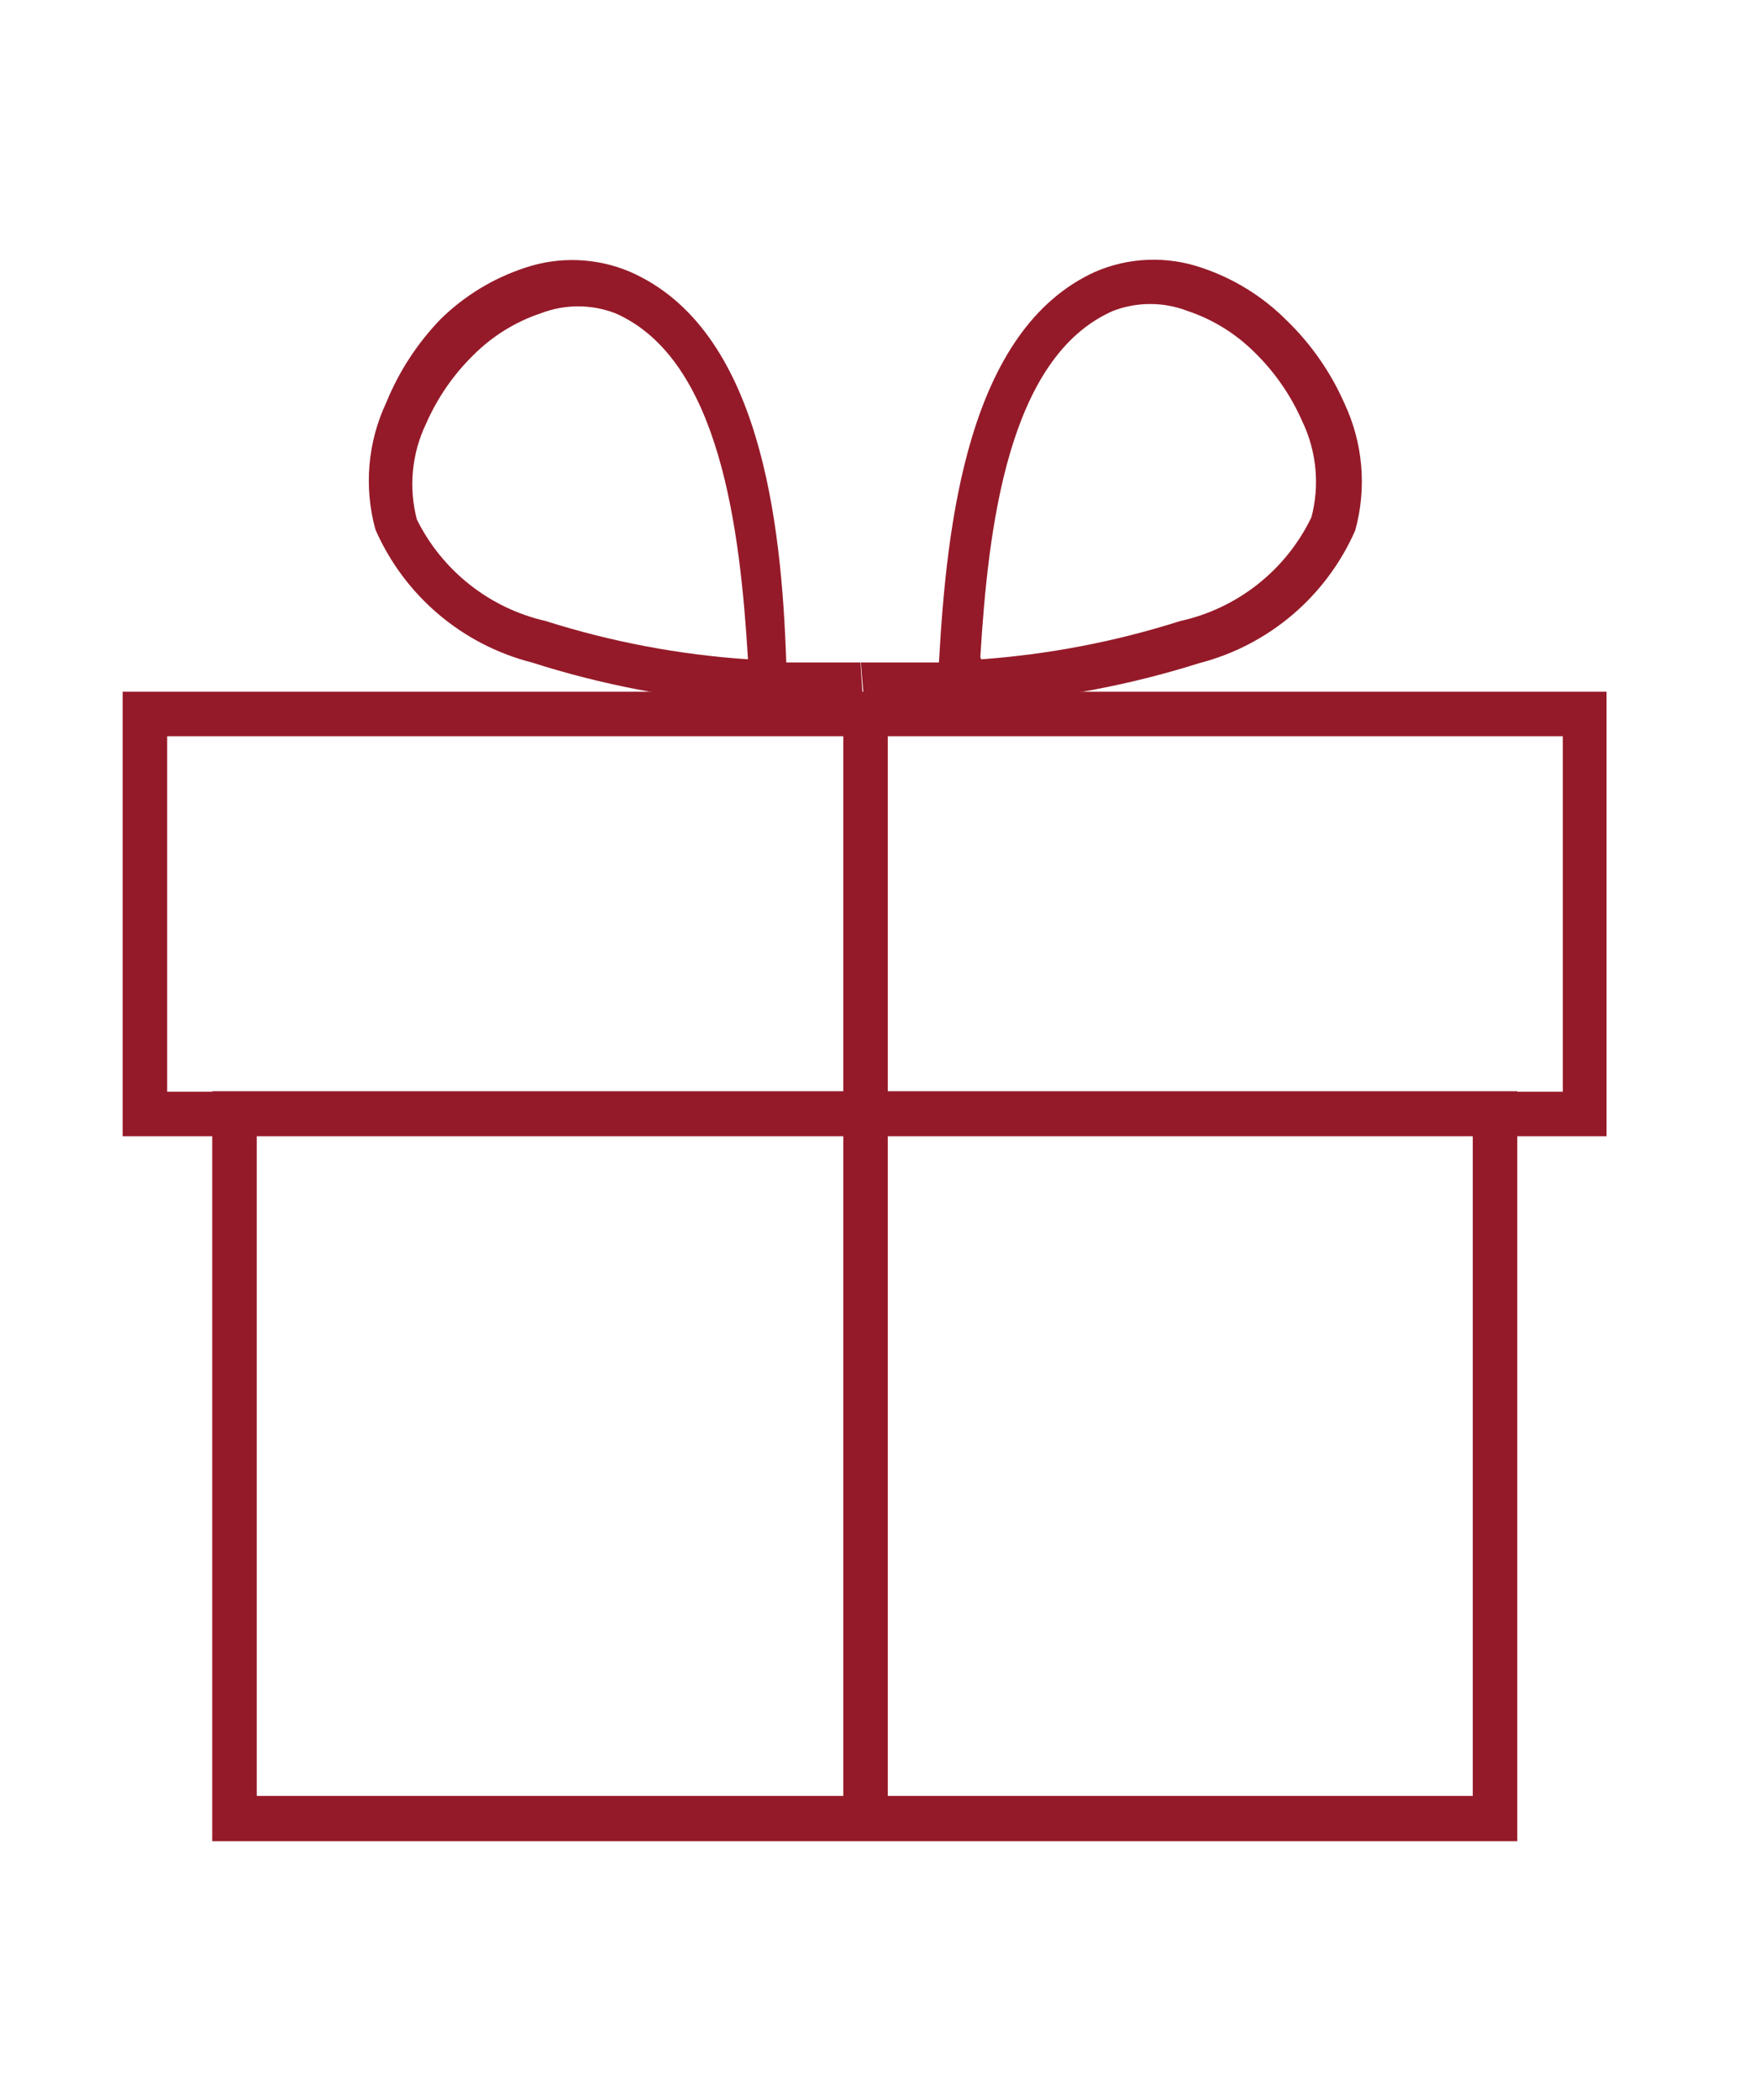 <?xml version="1.0" encoding="UTF-8" standalone="no" ?>
<!DOCTYPE svg PUBLIC "-//W3C//DTD SVG 1.1//EN" "http://www.w3.org/Graphics/SVG/1.1/DTD/svg11.dtd">
<svg xmlns="http://www.w3.org/2000/svg" xmlns:xlink="http://www.w3.org/1999/xlink" version="1.1" width="32" height="38.175" viewBox="0 0 32 38.175" xml:space="preserve">
<desc>Created with Fabric.js 4.6.0</desc>
<defs>
</defs>
<g transform="matrix(1.42 0 0 1.42 15.73 16.6)" id="g3DbzPq9pjWSfcJbNx_Cd"  >
<path style="stroke: none; stroke-width: 0; stroke-dasharray: none; stroke-linecap: butt; stroke-dashoffset: 0; stroke-linejoin: miter; stroke-miterlimit: 4; fill: none; fill-rule: nonzero; opacity: 1;" vector-effect="non-scaling-stroke"  transform=" translate(-9.22, -2.56)" d="M 0 5.12 L 0 0 L 18.44 0 L 18.44 5.12 z" stroke-linecap="round" />
</g>
<g transform="matrix(1.42 0 0 1.42 15.72 16.62)" id="P9RV-4UrD40T7zhm48evB"  >
<path style="stroke: none; stroke-width: 0; stroke-dasharray: none; stroke-linecap: butt; stroke-dashoffset: 0; stroke-linejoin: miter; stroke-miterlimit: 4; fill: rgb(149,26,41); fill-rule: nonzero; opacity: 1;" vector-effect="non-scaling-stroke"  transform=" translate(-9.5, -8.38)" d="M 18.44 6.1 L 0.57 6.1 L 0.57 10.65 L 18.44 10.65 Z M 0.29 5.53 L 19 5.53 L 19 11.22 L 0 11.22 L 0 5.53 Z" stroke-linecap="round" />
</g>
<g transform="matrix(1.42 0 0 1.42 15.73 26.65)" id="uxmhFWYeYr1hMKQ8VKP8S"  >
<path style="stroke: none; stroke-width: 0; stroke-dasharray: none; stroke-linecap: butt; stroke-dashoffset: 0; stroke-linejoin: miter; stroke-miterlimit: 4; fill: none; fill-rule: nonzero; opacity: 1;" vector-effect="non-scaling-stroke"  transform=" translate(-8.07, -4.51)" d="M 0 9.03 L 0 0 L 16.14 0 L 16.14 9.03 z" stroke-linecap="round" />
</g>
<g transform="matrix(1.42 0 0 1.42 15.73 26.65)" id="9KOFVfW0IZC4hNJ52FGmc"  >
<path style="stroke: none; stroke-width: 0; stroke-dasharray: none; stroke-linecap: butt; stroke-dashoffset: 0; stroke-linejoin: miter; stroke-miterlimit: 4; fill: rgb(149,26,41); fill-rule: nonzero; opacity: 1;" vector-effect="non-scaling-stroke"  transform=" translate(-9.51, -15.45)" d="M 17.57 20.25 L 1.15 20.25 L 1.15 10.65 L 17.86 10.65 L 17.86 20.25 Z M 1.72 19.67 L 17.29 19.67 L 17.29 11.22 L 1.72 11.22 Z" stroke-linecap="round" />
</g>
<g transform="matrix(1.42 0 0 1.42 20.21 9.03)" id="gNIyuPU5FGN6wEyImM_aK"  >
<path style="stroke: none; stroke-width: 0; stroke-dasharray: none; stroke-linecap: butt; stroke-dashoffset: 0; stroke-linejoin: miter; stroke-miterlimit: 4; fill: rgb(149,26,41); fill-rule: nonzero; opacity: 1;" vector-effect="non-scaling-stroke"  transform=" translate(-12.67, -3.03)" d="M 11 5.11 C 11.866 5.048 12.722 4.883 13.55 4.62 C 14.284 4.458 14.904 3.968 15.23 3.29 C 15.337 2.879 15.295 2.443 15.11 2.06 C 14.965 1.73 14.758 1.431 14.5 1.18 C 14.258 0.939 13.964 0.758 13.64 0.65 C 13.334 0.533 12.996 0.533 12.69 0.65 C 11.34 1.24 11.09 3.43 10.99 5.08 M 9.46 5.15 L 10.46 5.15 C 10.56 3.36 10.83 0.89 12.46 0.15 C 12.894 -0.038 13.383 -0.055 13.83 0.1 C 14.237 0.237 14.607 0.466 14.91 0.77 C 15.223 1.072 15.474 1.432 15.65 1.83 C 15.89 2.339 15.94 2.917 15.79 3.46 C 15.42 4.304 14.682 4.931 13.79 5.16 C 12.884 5.446 11.948 5.62 11 5.68 L 11 6.06 L 10.43 6.06 L 10.43 5.75 L 9.51 5.75 Z" stroke-linecap="round" />
</g>
<g transform="matrix(1.42 0 0 1.42 11.2 9.03)" id="477RJs69mFffoFJfTD9-0"  >
<path style="stroke: none; stroke-width: 0; stroke-dasharray: none; stroke-linecap: butt; stroke-dashoffset: 0; stroke-linejoin: miter; stroke-miterlimit: 4; fill: rgb(149,26,41); fill-rule: nonzero; opacity: 1;" vector-effect="non-scaling-stroke"  transform=" translate(-6.31, -3.03)" d="M 5.41 4.62 C 6.251 4.887 7.12 5.051 8 5.11 C 7.9 3.47 7.65 1.27 6.3 0.68 C 5.994 0.563 5.656 0.563 5.35 0.68 C 5.026 0.788 4.732 0.969 4.49 1.21 C 4.232 1.461 4.025 1.76 3.88 2.09 C 3.695 2.473 3.653 2.909 3.76 3.32 C 4.087 3.979 4.693 4.456 5.41 4.62 M 9.48 5.75 L 8.56 5.75 L 8.56 6.06 L 8 6.06 L 8 5.68 C 7.059 5.615 6.129 5.437 5.23 5.15 C 4.338 4.921 3.6 4.294 3.23 3.45 C 3.08 2.907 3.13 2.329 3.37 1.82 C 3.531 1.426 3.765 1.067 4.06 0.76 C 4.364 0.46 4.734 0.234 5.14 0.1 C 5.581 -0.05 6.062 -0.032 6.49 0.15 C 8.16 0.88 8.43 3.35 8.49 5.15 L 9.44 5.15 Z" stroke-linecap="round" />
</g>
<g transform="matrix(1.42 0 0 1.42 15.73 23.02)" id="dIZZoYicfg1UJHWXPtu98"  >
<path style="stroke: none; stroke-width: 0; stroke-dasharray: none; stroke-linecap: butt; stroke-dashoffset: 0; stroke-linejoin: miter; stroke-miterlimit: 4; fill: rgb(149,26,41); fill-rule: nonzero; opacity: 1;" vector-effect="non-scaling-stroke"  transform=" translate(-0.28, -7.08)" d="M 0 14.15 L 0 0 L 0.57 0 L 0.57 14.15 z" stroke-linecap="round" />
</g>
</svg>
